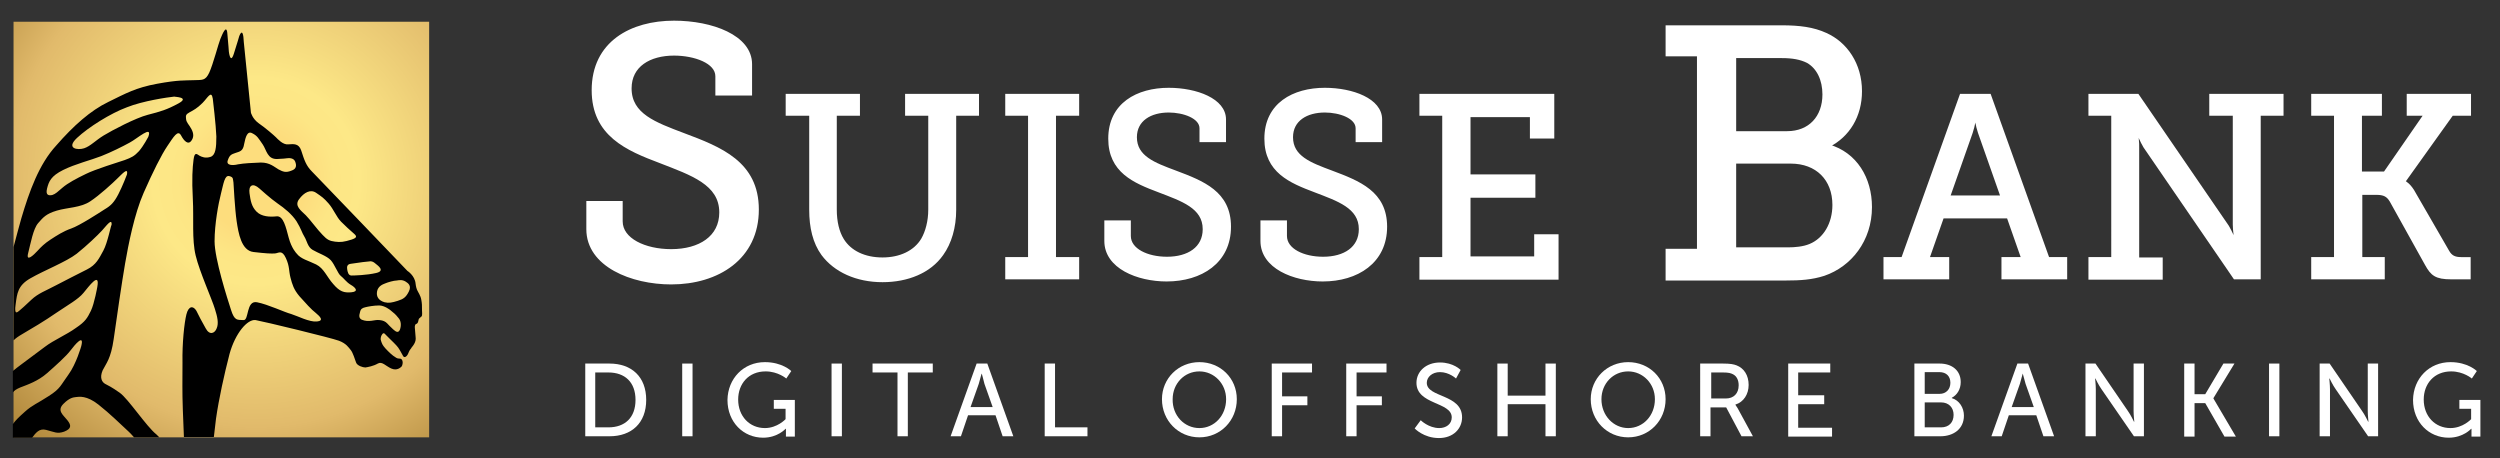 <?xml version="1.0" encoding="utf-8"?>
<!-- Generator: Adobe Illustrator 27.3.1, SVG Export Plug-In . SVG Version: 6.00 Build 0)  -->
<svg version="1.1" id="Ebene_1" xmlns="http://www.w3.org/2000/svg" xmlns:xlink="http://www.w3.org/1999/xlink" x="0px" y="0px"
	 viewBox="0 0 701.4 128.5" style="enable-background:new 0 0 701.4 128.5;" xml:space="preserve">
<rect x="0" y="0" width="701.4" height="128.5" fill="#333333" stroke="none"/>
<style type="text/css">
	.st0{fill-rule:evenodd;clip-rule:evenodd;fill:url(#SVGID_1_);}
	.st1{fill:#FFFFFF;stroke:#FFFFFF;stroke-miterlimit:10;}
	.st2{fill:#FFFFFF;stroke:#FFFFFF;stroke-width:0.537;stroke-miterlimit:10;}
	.st3{fill:#FFFFFF;}
</style>
<g>
	<g>
		<radialGradient id="SVGID_1_" cx="71.865" cy="50.773" r="103.217" gradientUnits="userSpaceOnUse">
			<stop  offset="0.138" style="stop-color:#FDDD7D"/>
			<stop  offset="0.149" style="stop-color:#FDDE7F"/>
			<stop  offset="0.213" style="stop-color:#FDE685"/>
			<stop  offset="0.281" style="stop-color:#FDE887"/>
			<stop  offset="0.668" style="stop-color:#E1BA6B"/>
			<stop  offset="0.981" style="stop-color:#A87F33"/>
		</radialGradient>
		<rect x="3.8" y="6.1" class="st0" width="116.6" height="116.6"/>
	</g>
	<path d="M118.4,87.1c0-1.4,0-1.9-0.2-3c-0.2-1.2-0.9-2.1-1.2-2.8c-0.3-0.7-0.4-1.7-0.4-1.7c-0.2-2.3-2.3-3.6-2.3-3.6
		S89.1,49.7,87.5,48.1c-1.6-1.6-2.1-3.1-3-5.9c-0.7-2-2.1-1.8-3.6-1.7c-1.5,0.2-3-1.5-3.5-2c-0.5-0.5-2.9-2.6-4.8-3.9
		c-1.8-1.3-2.2-3-2.2-3l-2-19.8c-0.2-4.8-1.3-1.6-1.3-1.6s-0.5,1.8-1.5,4.9c-1,3.1-1.4-0.7-1.4-0.7s-0.1-1.6-0.4-4.8
		c-0.2-3.2-1.5,0.2-2,1.4c-0.5,1.2-2,7-3.1,9.4c-1.1,2.3-1.9,2-4.4,2.1c-2.5,0.1-4.2-0.1-10.2,1c-6,1.1-8.8,2.7-13.7,5.1
		c-5,2.4-9.8,6.7-14.6,12.2C10.9,46.1,8.2,53.8,6,61.2c-0.6,2.2-1.4,5-2.2,8.1v26.2c0.6-0.6,1.3-1.1,2.5-1.8c2.4-1.4,6.3-3.7,9.6-6
		c3.4-2.3,6-3.7,7.5-5.5c1.5-1.8,4.7-6.2,3.9-1.7c0,0-0.8,4.6-1.8,6.7c-1,2-1.5,3-4.2,4.8c-2.6,1.9-6.2,3.4-8.7,5.3
		c-2.5,1.9-5.6,4.2-6.7,5c-0.8,0.6-1.6,1.2-2.3,1.8v6c0.4-0.5,0.9-0.9,2.1-1.4c2.1-0.8,5-1.8,7.5-4c2.5-2.2,5.4-4.8,6.6-6.4
		c1.2-1.6,3.9-4.8,3-1.2c0,0-1.4,5-3.6,8c-2.2,3-2.2,3.9-5.5,6c-3.2,2.1-4.6,2.5-6.7,4.4c-1.9,1.7-2.6,2.4-3.4,3.5v3.8h5.4
		c1-1.3,2-2.7,3.9-2.2c2.4,0.6,3.1,1.2,5.1,0.5c2-0.8,2.1-1.7,0.9-3.2c-1.2-1.5-3-2.7-1.1-4.6c1.7-1.7,2.7-1.8,3.5-1.9
		c0.9-0.1,3-0.5,6.3,2.1c3.3,2.6,6.1,5.4,8.6,7.7c0.4,0.4,0.9,0.9,1.4,1.5h7.1c-0.3-0.3-0.6-0.6-0.8-0.8c-2.8-2.2-7.9-10-10.3-11.7
		c-2.4-1.7-3.2-2-4.1-2.5c-0.9-0.5-1.6-1.7-0.7-3.8c1-2,2.3-3.2,3.1-8.8c0.8-5.7,2.3-16,3.2-21.2c0.9-5.2,2.6-13.9,5.2-19.8
		c2.6-5.9,5-10.7,6.7-13.2c1.7-2.5,2.9-4.6,3.8-2.9c0.9,1.7,2,2.6,2.8,1.6c0.8-1,0.8-2.1,0.1-3.4c-0.7-1.3-1.4-1.8-1.5-2.8
		c-0.1-1-0.1-1.3,1-1.9c1.1-0.6,2.1-1.1,3.6-2.6c1.5-1.5,2.5-3.7,2.9-1.2c0,0,0.9,7.5,1,10.6c0,3.1-0.2,5.2-1.6,5.7
		c-1.5,0.5-2.5,0-3.1-0.3c-0.7-0.4-1.4-1.3-1.7,1.1c-0.3,2.3-0.5,5.4-0.2,11c0.3,5.6-0.3,11.4,0.8,15.9c1.1,4.6,4.6,12.3,5.4,15
		c0.7,2.2,1.1,4,0.5,5.4c-0.5,1.4-2,2.1-3.1,0c-1.2-2.1-1.8-3.3-2.6-4.9c-0.9-1.5-2.2-1.4-2.8,1c-0.6,2.4-1.2,8.1-1.1,13.5
		c0,5.4-0.1,7.8,0.1,13.4c0.1,2.8,0.2,5.4,0.3,7.5h8.4c0.2-1.8,0.4-3.5,0.6-5.1c0.8-5.6,2.3-12.4,3.8-18.2c1.6-5.8,5-9.8,7.3-9.5
		c2.3,0.4,21.3,5,23.4,5.8c2.1,0.8,2.7,1.9,3.3,2.6c0.6,0.7,1.2,2.7,1.5,3.5c0.3,0.9,1.9,1.4,2.6,1.4c0.7-0.1,2.3-0.4,3.5-1.1
		c1.2-0.7,2.2,0.7,3.8,1.4c1.6,0.7,2.6-0.3,2.9-0.6c0.2-0.3,0.4-1.1,0.2-1.6c-0.2-0.6-0.6-0.6-1-0.6c-0.5,0-0.9-0.3-1.6-0.8
		c-0.7-0.5-2.3-2.1-2.7-2.7c-0.4-0.5-0.7-1.4-0.8-1.9c0-0.5,0.1-1,0.5-1.5c0.4-0.5,0.8,0.1,0.8,0.1s0.6,0.6,1.1,1.1
		c0.5,0.5,2,1.9,2.5,2.6c0.5,0.7,1,1.7,1.4,2.4c0.4,0.7,1.2,0,1.5-0.9c0.3-0.8,0.7-1.2,0.7-1.2c0.2-0.4,0.5-0.6,0.9-1.3
		c0.4-0.7,0.5-1.3,0.4-2c-0.1-0.7-0.1-1.8-0.2-2.4c-0.1-0.6,0.1-1.1,0.3-1.2c0.2,0,0.6-0.2,0.7-1c0.1-0.7,0.3-0.5,0.7-1
		C118.4,88.8,118.5,88.5,118.4,87.1z M29,70.3c-1.2,2.2-2,4-4.6,5.3c-3.1,1.6-5.6,2.8-8.6,4.4c-3,1.6-5.1,2.3-7,4.1
		c-1.9,1.8-2.7,2.5-3.3,3c-0.6,0.5-1.6,1.5-1.1-1.8c0.4-3,0.6-5.2,4.1-7.2c4-2.3,10-4.6,13-6.9c3-2.4,5.9-5.2,7.1-6.5
		c1.2-1.3,2.9-3.7,2.7-1.6C31.1,63.2,30.2,68.1,29,70.3z M35.6,49c0,0-1.2,3.2-2.4,5.5c-1.2,2.3-2.1,3.2-3.8,4.2
		c-1.7,1.1-7.1,4.6-9.4,5.4c-2.3,0.8-4.1,2-5.8,3.1c-1.7,1.1-2.7,2.1-3.7,3.2c-1,1.1-3.3,3.3-2.6,0.6c0.7-2.7,1.4-6.8,2.8-8.4
		c1.4-1.6,2.2-2.6,5.2-3.5c3-0.9,6.7-0.8,9.4-2.6c2.6-1.7,6.4-5.2,7.6-6.4C34,49.1,36.1,46.6,35.6,49z M41.6,38.4c0,0-1.3,2.5-2.6,4
		c-1.3,1.4-2.1,1.8-4,2.5c-1.8,0.6-8.3,2.6-10.9,3.9c-2.7,1.3-5.1,2.6-6.5,3.8c-1.4,1.2-2,1.8-2.9,2.1c-0.9,0.2-2,0.2-1.5-1.8
		c0.5-2,1.1-3.5,4.5-5.2c3.4-1.7,7.9-2.8,10.7-3.9c2.8-1.1,6-2.7,8-3.8C38.5,38.9,42.9,34.9,41.6,38.4z M50.1,29
		c-3.3,1.8-5.1,2.3-8.6,3.2c-3.5,0.9-10.1,4.4-12.4,5.8c-2.3,1.4-3.7,3-5.5,3.6c-1.8,0.6-5.2,0.1-2-2.9c3.2-3,9.4-6.9,14-8.6
		c4.5-1.8,11.4-2.8,13.3-3C48.8,27.2,53.4,27.2,50.1,29z M83.9,55.9c1.4-1.9,3.2-2.9,4.8-1.8c1.6,1.1,2.1,1.4,3.5,3
		c1.4,1.6,2.2,3.8,3.5,5.1c1.3,1.3,2.4,2.3,3.1,2.9c0.7,0.7,2.1,1.4-0.1,2.1c-2.2,0.7-3.2,0.8-4.7,0.6c-1.5-0.2-2.2-0.5-3.5-1.9
		c-1.4-1.4-3.5-4.3-4.7-5.5C84.5,59.1,82.5,57.8,83.9,55.9z M63.9,45c0.5-1.5,1-1.7,2.2-2.1c1.2-0.4,2.1-0.5,2.4-2.5
		c0.4-2,0.9-3.8,2.3-3c1.4,0.7,1.7,1.4,2.9,3.1c1.1,1.6,1.3,4.3,4.2,4.1c1.8-0.1,1.9-0.1,2.6-0.2c0.6-0.1,1.9-0.1,2.3,0.9
		c0.4,1,0.5,2.1-1.1,2.6c-1.5,0.6-2.3,0.3-3.6-0.4c-1.2-0.7-2.4-1.9-4.9-1.9c-2.5,0.1-4.7,0.2-6.4,0.5C65.2,46.5,63.4,46.4,63.9,45z
		 M88.9,90.2c-2.1,0.2-5.3-1.5-7.2-2.1c-1.9-0.5-6.5-2.7-9.6-3.3c-3.1-0.6-2.2,5.2-3.8,5c-1.7-0.1-2.5,0.3-3.5-2.9
		c-1-3.1-4.6-14.3-4.6-19.2c0-4.9,1.1-10.7,1.8-13.4c0.7-2.7,1-5.2,2.3-4.9c1.3,0.3,1,0.9,1.2,1.8c0,0,0.4,7.6,0.9,10.9
		c0.5,3.3,1.3,8.2,4.7,8.6c3.4,0.4,5.1,0.5,6.1,0.4c1-0.1,1.9-1.1,3,1.3c1.1,2.4,0.8,3.6,1.3,5.5c0.5,1.9,0.9,3.3,2.5,5.2
		c1.7,1.9,3.4,3.8,4.6,4.7C89.8,88.8,91,90,88.9,90.2z M98.6,82c-2.1,0.2-3.3-0.2-5.1-2.3c-1.8-2-2.6-4.4-4.8-5.5
		c-2.2-1.1-4.3-1.5-5.5-3.1c0,0-1.4-1.4-2.2-4.4c-0.8-3-1.5-6.2-3.4-6c-1.9,0.2-4.2,0.1-5.6-1.3c-1.4-1.4-1.7-3-2-5.2
		c-0.3-2.2,0.9-3,2.8-1.3c0,0,3.2,2.9,5.1,4.2c1.9,1.3,4,3,5.3,5c1.3,2.1,1.5,3.2,2.2,4.3c0.7,1.1,0.9,2.9,2.3,3.7
		c1.5,0.9,4,1.7,5.1,2.9c1.1,1.2,2,3.8,2.8,4.4c0.8,0.6,1.6,1.8,2.8,2.5C99.8,80.7,100.7,81.8,98.6,82z M98.6,77.3
		c-0.9,0-1.1-1.1-1.2-1.8c-0.1-0.7,0-1.4,1.1-1.5c1.9-0.3,5-0.7,5.5-0.7c0.5,0.1,0.7,0.1,1.4,0.7c0.6,0.5,2.8,2,0.1,2.6
		C102.9,77.2,99.5,77.3,98.6,77.3z M112.2,92.5c-0.5,1.1-1.2,0.5-1.9-0.1c-0.7-0.6-1.3-1.3-1.7-1.7c-0.5-0.5-1.1-0.8-2.1-0.9
		c-1-0.1-1.3,0.1-2.3,0.2c-0.9,0.1-1.7,0.1-2.7-0.3c-0.8-0.4-0.8-1.1-0.5-2.1c0.2-1,0.7-1.2,1.5-1.4c0.8-0.2,2.4-0.5,3.9-0.5
		c1.5,0,3.1,1.3,3.1,1.3c1.1,0.9,1.4,1.1,2.2,2.1C112.6,90,112.6,91.4,112.2,92.5z M114.7,81.8c-0.8,1.6-1.5,2.1-3.1,2.6
		c-1.6,0.5-2.5,0.7-3.7,0.4c-1.7-0.5-2.4-1.6-2.1-3.1c0.3-1.4,1.5-1.9,2.3-2.2c0.7-0.3,2.4-0.8,3.2-0.8c0.7-0.1,1.5-0.3,2.5,0.3
		C114.6,79.5,115.5,80.2,114.7,81.8z"/>
	<g>
		<path class="st1" d="M174.2,56.9v5.2c0,5.2,6.7,8.3,14.1,8.3c8.1,0,14-3.8,14-10.8c0-8.2-8.3-10.9-17-14.3
			c-9.3-3.5-18.8-7.5-18.8-20c0-13.3,10.7-19,22.6-19c10.6,0,21.4,4,21.4,11.7v8.3h-9.3v-4.9c0-4.1-6.3-6.3-12.1-6.3
			c-6.9,0-12.4,3.2-12.4,9.7c0,7.5,7.1,10,15,13c10.4,3.9,20.7,7.9,20.7,21c0,13.5-11,20.5-24.1,20.5c-11,0-23.3-4.9-23.3-15v-7.4
			H174.2z"/>
		<path class="st2" d="M227.2,32.2h-6.5v-5.6H241v5.6h-6.5v26.6c0,3.4,0.7,6.3,2,8.4c2.1,3.4,6.1,5.3,11.1,5.3c4.9,0,9-1.9,11.1-5.4
			c1.2-2.1,2-5,2-8.3V32.2h-6.5v-5.6h20.2v5.6h-6.4v26.7c0,4.9-1.3,9.3-3.6,12.5c-3.5,5-9.8,7.5-16.8,7.5c-7.3,0-13.4-2.8-16.9-7.5
			c-2.4-3.3-3.4-7.6-3.4-12.5V32.2z"/>
		<path class="st2" d="M282.3,72.4h6.4V32.2h-6.4v-5.6h20.2v5.6H296v40.2h6.5v5.7h-20.2V72.4z"/>
		<path class="st2" d="M317,62.4v3.8c0,3.8,4.9,6.1,10.4,6.1c6,0,10.3-2.8,10.3-8c0-6.1-6.1-8.1-12.6-10.6
			c-6.9-2.6-13.9-5.5-13.9-14.8c0-9.8,7.9-14,16.7-14c7.8,0,15.8,3,15.8,8.6v6.1h-6.9v-3.6c0-3-4.7-4.7-8.9-4.7
			c-5.1,0-9.2,2.4-9.2,7.2c0,5.5,5.2,7.4,11.1,9.6c7.7,2.9,15.3,5.8,15.3,15.5c0,10-8.1,15.1-17.8,15.1c-8.1,0-17.2-3.6-17.2-11.1
			v-5.5H317z"/>
		<path class="st2" d="M360.8,62.4v3.8c0,3.8,4.9,6.1,10.4,6.1c6,0,10.3-2.8,10.3-8c0-6.1-6.1-8.1-12.6-10.6
			c-6.9-2.6-13.9-5.5-13.9-14.8c0-9.8,7.9-14,16.7-14c7.8,0,15.8,3,15.8,8.6v6.1h-6.9v-3.6c0-3-4.7-4.7-8.9-4.7
			c-5.1,0-9.2,2.4-9.2,7.2c0,5.5,5.2,7.4,11.1,9.6c7.7,2.9,15.3,5.8,15.3,15.5c0,10-8.1,15.1-17.8,15.1c-8.1,0-17.2-3.6-17.2-11.1
			v-5.5H360.8z"/>
		<path class="st2" d="M398.5,72.4h6.4V32.2h-6.4v-5.6h37.3v12h-6.3v-6h-17.2v16.6h18.2v6h-18.2v17h18.4v-6.2h6.3v12.2h-38.5V72.4z"
			/>
		<path class="st1" d="M467.8,70.3h8.8v-55h-8.8V7.6h32c5.1,0,8.9,0.5,12.4,2.1c5.6,2.5,9.7,8.3,9.7,15.9c0,6.9-3.4,12.4-8.9,15.2
			V41c7.6,2.2,11.7,9.1,11.7,17.1c0,9.3-5.7,16.3-13,18.8c-3.4,1.1-6.7,1.3-10.6,1.3h-33.3V70.3z M501.4,37.3
			c6.4,0,10.4-4.4,10.4-10.8c0-4.1-1.6-7.6-4.6-9.3c-2-1-4.3-1.4-7.3-1.4h-13.3v21.5H501.4z M501.6,69.9c2,0,4.4-0.2,6.3-1
			c4.1-1.7,6.7-6.1,6.7-11.4c0-7.3-4.8-12.1-12.2-12.1h-15.8v24.5H501.6z"/>
		<path class="st2" d="M528.7,72.4h5l16.4-45.8h8.2l16.4,45.8h5v5.7h-17.9v-5.7h5.5l-4-11.4h-18.2l-4,11.4h5.5v5.7h-17.9V72.4z
			 M561.5,55.1l-6.3-17.9c-0.7-2.1-0.9-3.9-0.9-3.9h-0.2c0,0-0.2,1.8-0.9,3.9l-6.3,17.9H561.5z"/>
		<path class="st2" d="M586.2,72.4h6.4V32.2h-6.4v-5.6h13.6l25.3,36.9c0.9,1.5,1.8,3.7,1.8,3.7h0.2c0,0-0.4-2.6-0.4-4.2V32.2h-6.6
			v-5.6h20.3v5.6H634v45.9h-7.1l-25.3-36.9c-0.9-1.5-1.8-3.7-1.8-3.7h-0.2c0,0,0.4,2.6,0.3,4.2v30.8h6.6v5.7h-20.3V72.4z"/>
		<path class="st2" d="M648.7,72.4h6.4V32.2h-6.4v-5.6h19.3v5.6h-5.6v16.2h6.6l11.2-16.2h-4.7v-5.6H693v5.6h-5l-13.3,18.6V51
			c0,0,1.5,0.7,2.9,3.4l9.3,16.1c0.8,1.4,1.8,1.9,3.6,1.9h2.4v5.7h-5.2c-4.3,0-5.5-1-7.1-3.9l-9.9-17.8c-0.9-1.5-1.9-2-4-2h-4.2v18
			h6.3v5.7h-20.1V72.4z"/>
	</g>
	<g>
		<path class="st3" d="M164.2,102h6.8c6.2,0,10.3,3.7,10.3,10.2c0,6.5-4.1,10.2-10.3,10.2h-6.8V102z M170.7,119.9
			c4.6,0,7.6-2.7,7.6-7.7c0-5-3-7.7-7.6-7.7H167v15.4H170.7z"/>
		<path class="st3" d="M191.4,102h2.9v20.4h-2.9V102z"/>
		<path class="st3" d="M214.6,101.6c4.9,0,7.4,2.5,7.4,2.5l-1.4,2.1c0,0-2.3-2-5.8-2c-4.8,0-7.7,3.5-7.7,7.9c0,4.7,3.2,8,7.5,8
			c3.5,0,5.8-2.5,5.8-2.5v-2.9h-3.3v-2.5h5.9v10.3h-2.5v-1.3c0-0.4,0-0.9,0-0.9h-0.1c0,0-2.2,2.5-6.3,2.5c-5.5,0-10-4.3-10-10.6
			C204.2,106.2,208.6,101.6,214.6,101.6z"/>
		<path class="st3" d="M233.3,102h2.9v20.4h-2.9V102z"/>
		<path class="st3" d="M251.8,104.5h-7V102h16.9v2.5h-7v17.9h-2.9V104.5z"/>
		<path class="st3" d="M279.3,116.5h-7.7l-2,5.9h-2.9L274,102h3l7.3,20.4h-3L279.3,116.5z M275.4,104.8c0,0-0.5,1.8-0.8,2.9
			l-2.3,6.5h6.2l-2.3-6.5C275.9,106.6,275.5,104.8,275.4,104.8L275.4,104.8z"/>
		<path class="st3" d="M293.1,102h2.9v17.9h9.1v2.5h-12V102z"/>
		<path class="st3" d="M336.5,101.6c5.9,0,10.5,4.5,10.5,10.4c0,6-4.6,10.7-10.5,10.7c-5.9,0-10.5-4.7-10.5-10.7
			C326,106.2,330.6,101.6,336.5,101.6z M336.5,120.1c4.2,0,7.5-3.5,7.5-8.1c0-4.4-3.4-7.8-7.5-7.8c-4.2,0-7.5,3.4-7.5,7.8
			C328.9,116.6,332.3,120.1,336.5,120.1z"/>
		<path class="st3" d="M356.9,102h11.2v2.5h-8.4v6.7h7.1v2.5h-7.1v8.7h-2.9V102z"/>
		<path class="st3" d="M377.7,102H389v2.5h-8.4v6.7h7.1v2.5h-7.1v8.7h-2.9V102z"/>
		<path class="st3" d="M398.6,117.9c0,0,2.2,2.2,5.2,2.2c1.9,0,3.5-1.1,3.5-3c0-4.4-9.9-3.5-9.9-9.7c0-3.2,2.7-5.7,6.6-5.7
			c3.8,0,5.8,2.1,5.8,2.1l-1.3,2.4c0,0-1.9-1.8-4.5-1.8c-2.2,0-3.7,1.4-3.7,3c0,4.2,9.9,3.1,9.9,9.7c0,3.1-2.4,5.8-6.5,5.8
			c-4.3,0-6.8-2.7-6.8-2.7L398.6,117.9z"/>
		<path class="st3" d="M420.1,102h2.9v9h10.6v-9h2.9v20.4h-2.9v-9H423v9h-2.9V102z"/>
		<path class="st3" d="M456.8,101.6c5.9,0,10.5,4.5,10.5,10.4c0,6-4.6,10.7-10.5,10.7c-5.9,0-10.5-4.7-10.5-10.7
			C446.3,106.2,450.9,101.6,456.8,101.6z M456.8,120.1c4.2,0,7.5-3.5,7.5-8.1c0-4.4-3.4-7.8-7.5-7.8c-4.2,0-7.5,3.4-7.5,7.8
			C449.3,116.6,452.7,120.1,456.8,120.1z"/>
		<path class="st3" d="M477.2,102h6.2c2.1,0,3,0.2,3.8,0.5c2.1,0.8,3.4,2.8,3.4,5.5c0,2.6-1.4,4.8-3.7,5.5v0.1c0,0,0.2,0.3,0.6,0.9
			l4.3,7.9h-3.2l-4.3-8.1h-4.4v8.1h-2.9V102z M484.2,111.8c2.2,0,3.6-1.4,3.6-3.7c0-1.5-0.6-2.6-1.6-3.1c-0.6-0.3-1.2-0.5-2.8-0.5
			h-3.3v7.3H484.2z"/>
		<path class="st3" d="M501.6,102h11.9v2.5h-9v6.4h7.3v2.5h-7.3v6.6h9.5v2.5h-12.3V102z"/>
		<path class="st3" d="M537.1,102h7.1c3.4,0,5.9,1.9,5.9,5.2c0,2-1,3.6-2.5,4.4v0.1c2.1,0.6,3.4,2.7,3.4,4.9c0,3.8-3,5.8-6.6,5.8
			h-7.3V102z M544.2,110.5c1.8,0,3-1.3,3-3.1c0-1.8-1.1-3-3.1-3H540v6.1H544.2z M544.6,119.9c2.2,0,3.5-1.4,3.5-3.5
			c0-2.1-1.4-3.5-3.5-3.5H540v7H544.6z"/>
		<path class="st3" d="M571.3,116.5h-7.7l-2,5.9h-2.9L566,102h3l7.3,20.4h-3L571.3,116.5z M567.5,104.8c0,0-0.5,1.8-0.8,2.9
			l-2.3,6.5h6.2l-2.3-6.5C568,106.6,567.5,104.8,567.5,104.8L567.5,104.8z"/>
		<path class="st3" d="M585.1,102h2.8l9.1,13.3c0.8,1.1,1.7,3,1.7,3h0.1c0,0-0.2-1.8-0.2-3V102h2.9v20.4h-2.8l-9.1-13.2
			c-0.8-1.1-1.7-3-1.7-3h-0.1c0,0,0.2,1.8,0.2,3v13.2h-2.9V102z"/>
		<path class="st3" d="M612.8,102h2.9v8.6h3l5.1-8.6h3.1l-5.9,9.7v0.1l6.3,10.7h-3.2l-5.4-9.4h-3v9.4h-2.9V102z"/>
		<path class="st3" d="M636.6,102h2.9v20.4h-2.9V102z"/>
		<path class="st3" d="M650.8,102h2.8l9.1,13.3c0.8,1.1,1.7,3,1.7,3h0.1c0,0-0.2-1.8-0.2-3V102h2.9v20.4h-2.8l-9.1-13.2
			c-0.8-1.1-1.7-3-1.7-3h-0.1c0,0,0.2,1.8,0.2,3v13.2h-2.9V102z"/>
		<path class="st3" d="M687.5,101.6c4.9,0,7.4,2.5,7.4,2.5l-1.4,2.1c0,0-2.3-2-5.8-2c-4.8,0-7.7,3.5-7.7,7.9c0,4.7,3.2,8,7.5,8
			c3.5,0,5.8-2.5,5.8-2.5v-2.9H690v-2.5h5.9v10.3h-2.5v-1.3c0-0.4,0-0.9,0-0.9h-0.1c0,0-2.2,2.5-6.3,2.5c-5.5,0-10-4.3-10-10.6
			C677.1,106.2,681.5,101.6,687.5,101.6z"/>
	</g>
</g>
</svg>
